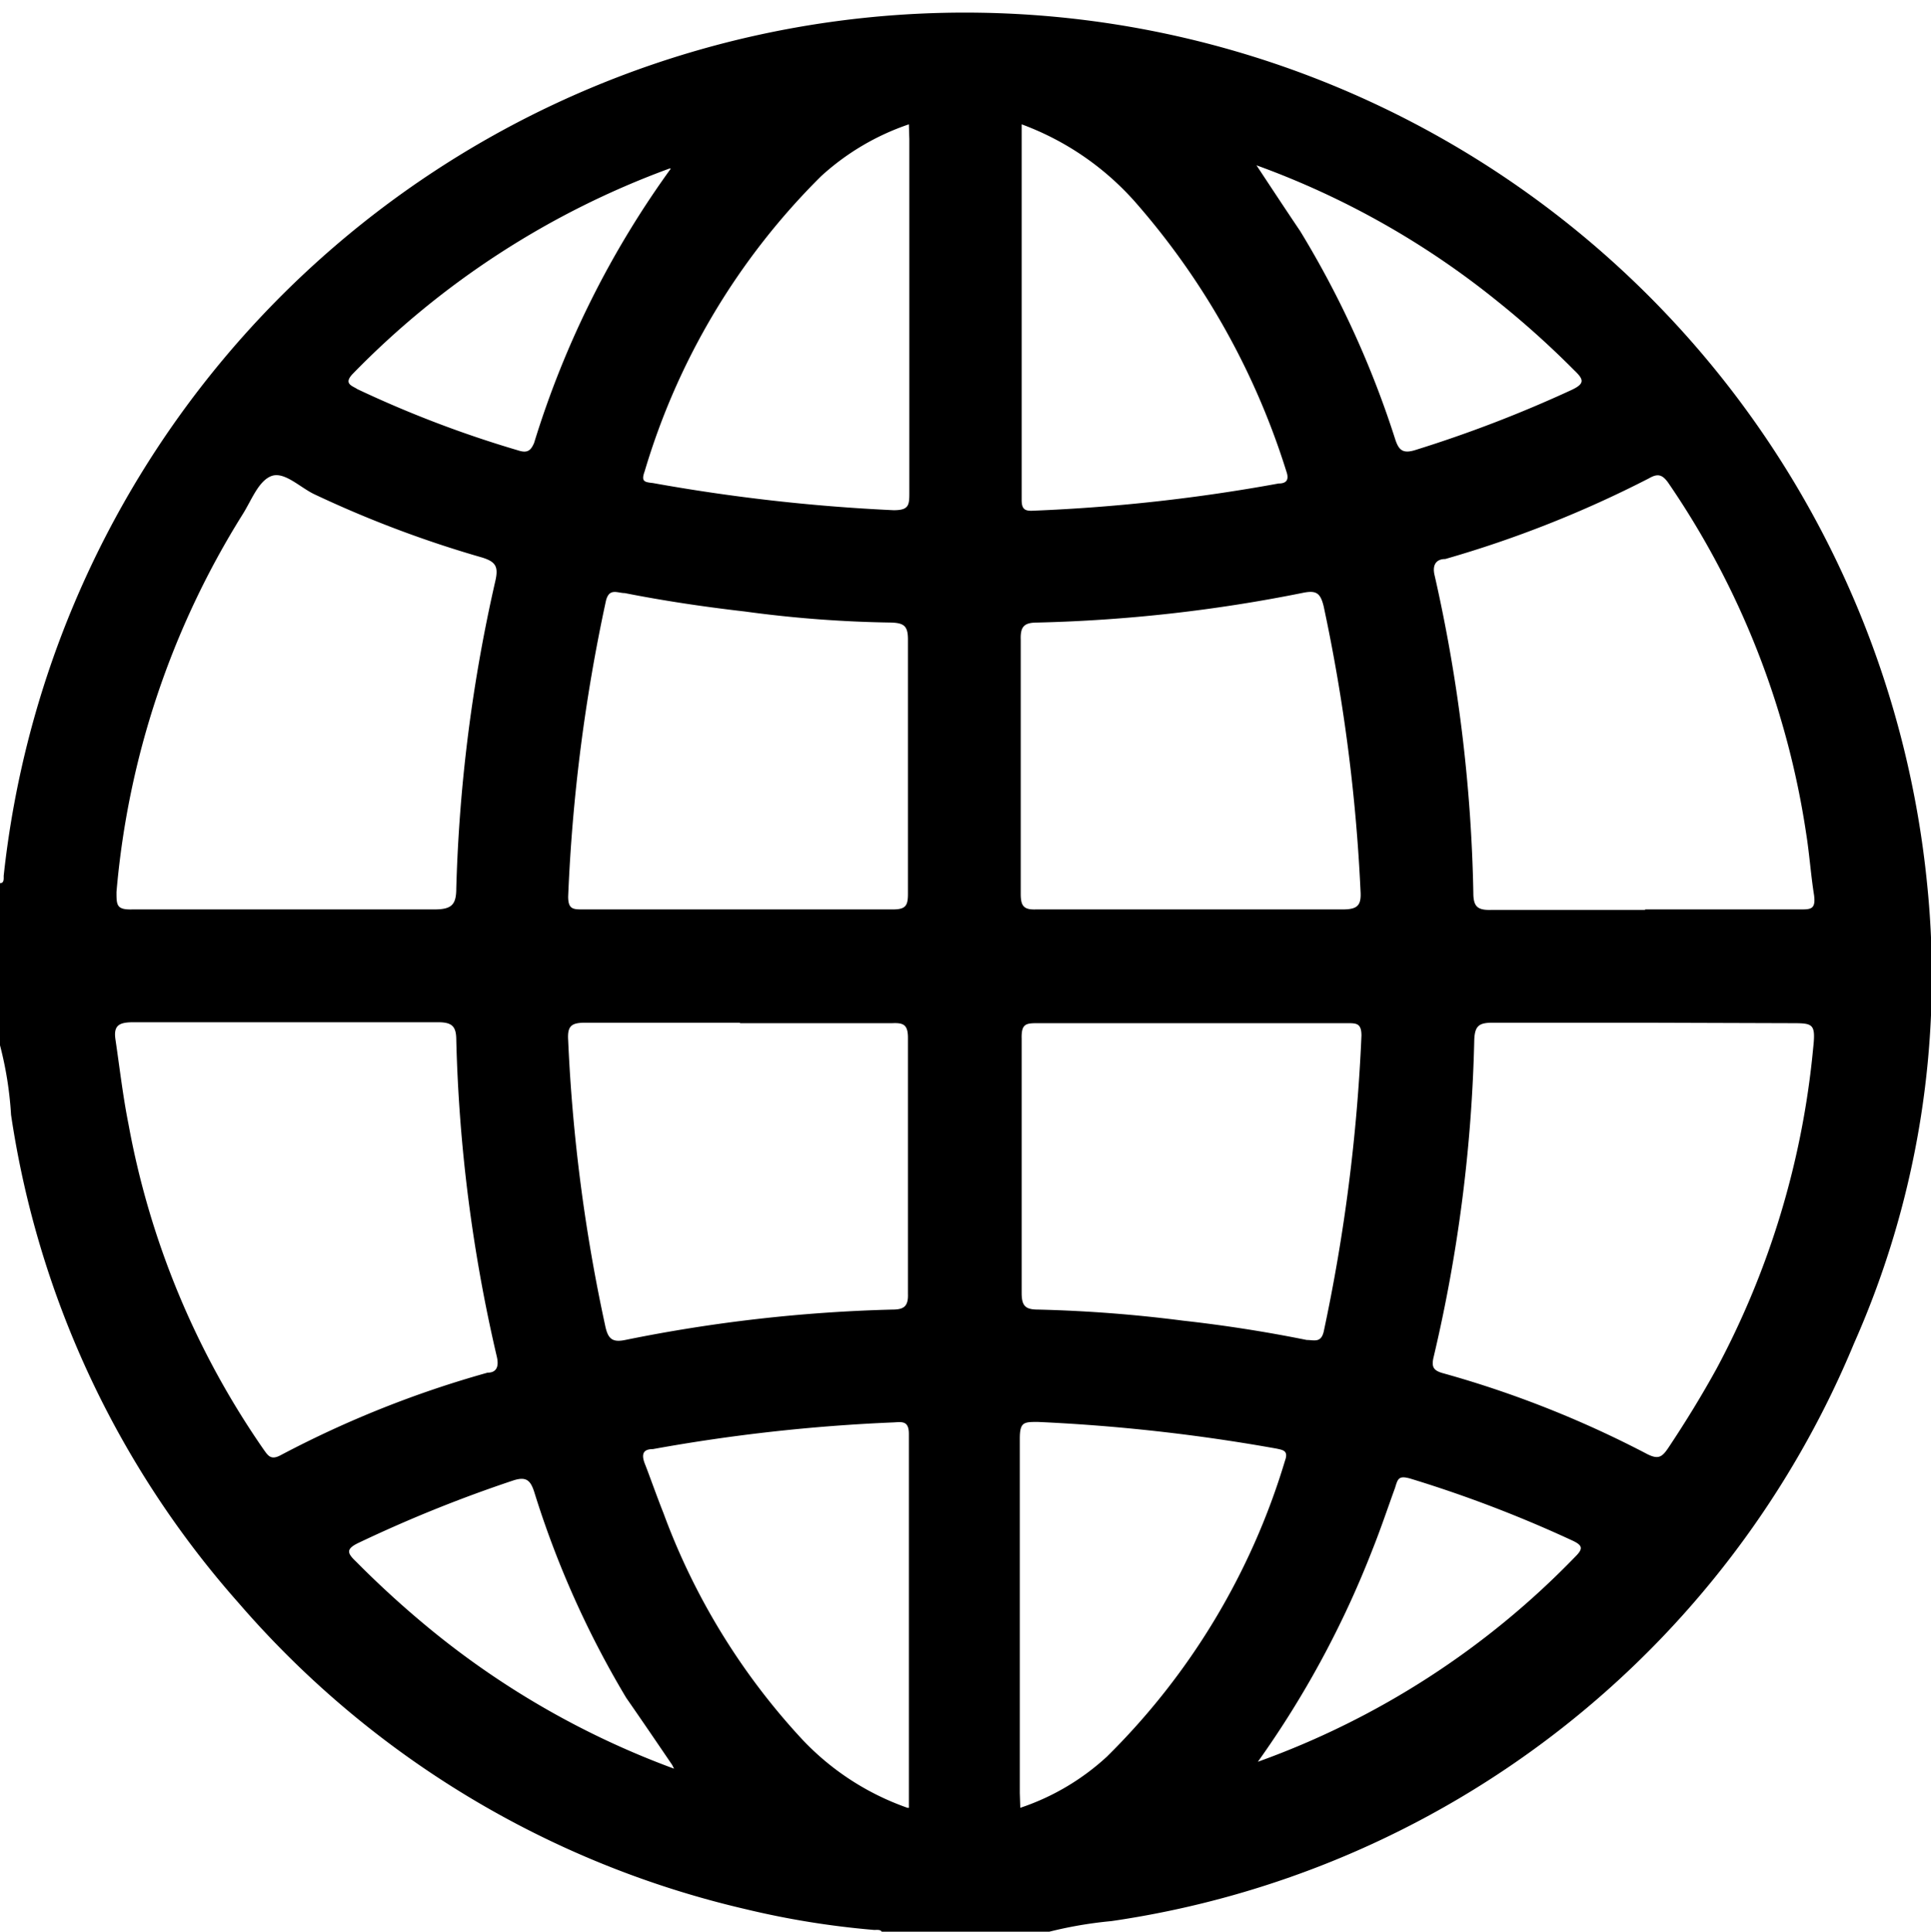 <svg xmlns="http://www.w3.org/2000/svg" viewBox="0 0 41.94 41.95"><g id="Camada_2" data-name="Camada 2"><g id="Layer_1" data-name="Layer 1"><path d="M0,22.7V19.18c.09,0,.08-.09.08-.16a21,21,0,0,1,41.78.22,19.64,19.64,0,0,1-1.59,9.93A20.68,20.68,0,0,1,24.14,41.72,9,9,0,0,0,22.6,42H19.16c0-.12-.12-.08-.2-.09a18.59,18.59,0,0,1-2.77-.45,20.74,20.74,0,0,1-11-6.64A20.53,20.53,0,0,1,.24,24.21,7.79,7.79,0,0,0,0,22.7m6.2-2.95c1.08,0,2.16,0,3.23,0,.38,0,.48-.1.48-.46a34.12,34.12,0,0,1,.85-6.68c.07-.31,0-.41-.28-.5a24.11,24.11,0,0,1-3.66-1.38c-.31-.15-.65-.5-.93-.39s-.43.53-.62.83a18.41,18.41,0,0,0-2.74,8.2c0,.29,0,.39.35.38,1.11,0,2.21,0,3.32,0m29.54,0h3.35c.24,0,.35,0,.31-.31-.07-.44-.1-.89-.17-1.33a18.22,18.22,0,0,0-3-7.63c-.13-.18-.23-.2-.42-.09a24.35,24.35,0,0,1-4.42,1.75c-.19,0-.29.12-.23.36A33.93,33.93,0,0,1,32,19.39c0,.31.1.38.4.37,1.11,0,2.21,0,3.32,0M2.51,22.59c.09.61.16,1.22.28,1.82a18.07,18.07,0,0,0,2.93,7.06c.1.14.16.25.38.13a22.61,22.61,0,0,1,4.49-1.79c.2,0,.25-.14.2-.35a33.84,33.84,0,0,1-.88-6.87c0-.29-.08-.39-.39-.39q-3.31,0-6.63,0c-.32,0-.43.08-.38.39m33.23-.38c-1.11,0-2.21,0-3.32,0-.29,0-.39.06-.4.38a33.15,33.15,0,0,1-.88,6.87c-.06.24,0,.31.23.37a22.64,22.64,0,0,1,4.41,1.75c.24.12.32.06.45-.13.38-.57.73-1.14,1.06-1.74a18.39,18.39,0,0,0,2.09-6.94c.06-.55,0-.55-.49-.55ZM16,19.75c1.13,0,2.26,0,3.39,0,.28,0,.33-.08.33-.34q0-2.76,0-5.52c0-.29-.08-.36-.36-.37a26.18,26.18,0,0,1-3.18-.24c-.87-.1-1.75-.23-2.61-.4-.16,0-.34-.12-.41.17a37.6,37.6,0,0,0-.82,6.42c0,.27.1.28.31.28H16m9.85,0c1.1,0,2.21,0,3.31,0,.33,0,.41-.09.39-.4a37.88,37.88,0,0,0-.8-6.18c-.07-.29-.16-.35-.43-.3a33.12,33.12,0,0,1-5.79.65c-.28,0-.37.08-.36.37q0,2.76,0,5.52c0,.26.06.35.33.34h3.35m-9.79,2.46c-1.11,0-2.23,0-3.35,0-.3,0-.39.07-.37.38a36.81,36.81,0,0,0,.8,6.18c.06.3.15.39.44.33a33.24,33.24,0,0,1,5.8-.66c.24,0,.35-.06.34-.34,0-1.86,0-3.71,0-5.56,0-.29-.1-.33-.34-.32H16.08m9.83,0H22.56c-.27,0-.38,0-.37.34q0,2.76,0,5.52c0,.29.09.36.36.36a30.16,30.16,0,0,1,3.14.24c.9.1,1.8.24,2.69.42.16,0,.31.07.37-.18a38.61,38.61,0,0,0,.82-6.43c0-.27-.11-.27-.31-.27H25.91M19.74,2.7a5.38,5.38,0,0,0-1.91,1.13A15.06,15.06,0,0,0,14,10.24c-.08.22,0,.23.18.25a39.86,39.86,0,0,0,5.23.59c.32,0,.34-.1.34-.36,0-2.57,0-5.14,0-7.7Zm2.45,0c0,2.76,0,5.46,0,8.16,0,.22.09.24.27.23a38,38,0,0,0,5.31-.59c.15,0,.24-.06.17-.26a16.19,16.19,0,0,0-3.29-5.86,6.11,6.11,0,0,0-2.46-1.68M19.74,39.26c0-2.75,0-5.43,0-8.12,0-.29-.15-.26-.33-.25a38.21,38.21,0,0,0-5.23.58c-.23,0-.25.13-.17.33s.26.71.4,1.06a14.64,14.64,0,0,0,3,4.9,5.75,5.75,0,0,0,2.3,1.5m2.45,0a5.21,5.21,0,0,0,1.88-1.11,15.13,15.13,0,0,0,3.87-6.43c.08-.22-.05-.23-.18-.26a39.43,39.43,0,0,0-5.19-.58c-.3,0-.39,0-.39.36,0,2.57,0,5.13,0,7.7Zm5.16-1a18.07,18.07,0,0,0,6.9-4.46c.17-.17.15-.24-.06-.34a27.33,27.33,0,0,0-3.53-1.35c-.25-.07-.27,0-.33.2-.16.44-.31.89-.49,1.34a21,21,0,0,1-2.49,4.61M27.29,3.59c.35.53.66,1,.95,1.43A20.88,20.88,0,0,1,30.3,9.53c.08.25.17.33.45.24a27.71,27.71,0,0,0,3.38-1.3c.3-.14.27-.23.06-.43a19.84,19.84,0,0,0-1.67-1.5,18.15,18.15,0,0,0-5.23-2.95m-12.67.07-.08,0A18.46,18.46,0,0,0,7.66,8.12c-.21.22,0,.26.1.33a24.11,24.11,0,0,0,3.49,1.33c.21.07.28,0,.35-.16a20.31,20.31,0,0,1,3-6m0,34.71c-.36-.53-.68-1-1-1.46a20.58,20.58,0,0,1-2-4.48c-.08-.24-.17-.33-.45-.24A29.5,29.5,0,0,0,7.8,33.5c-.3.14-.26.23-.06.42a21.17,21.17,0,0,0,1.64,1.49,18.33,18.33,0,0,0,5.26,3"/></g></g></svg>